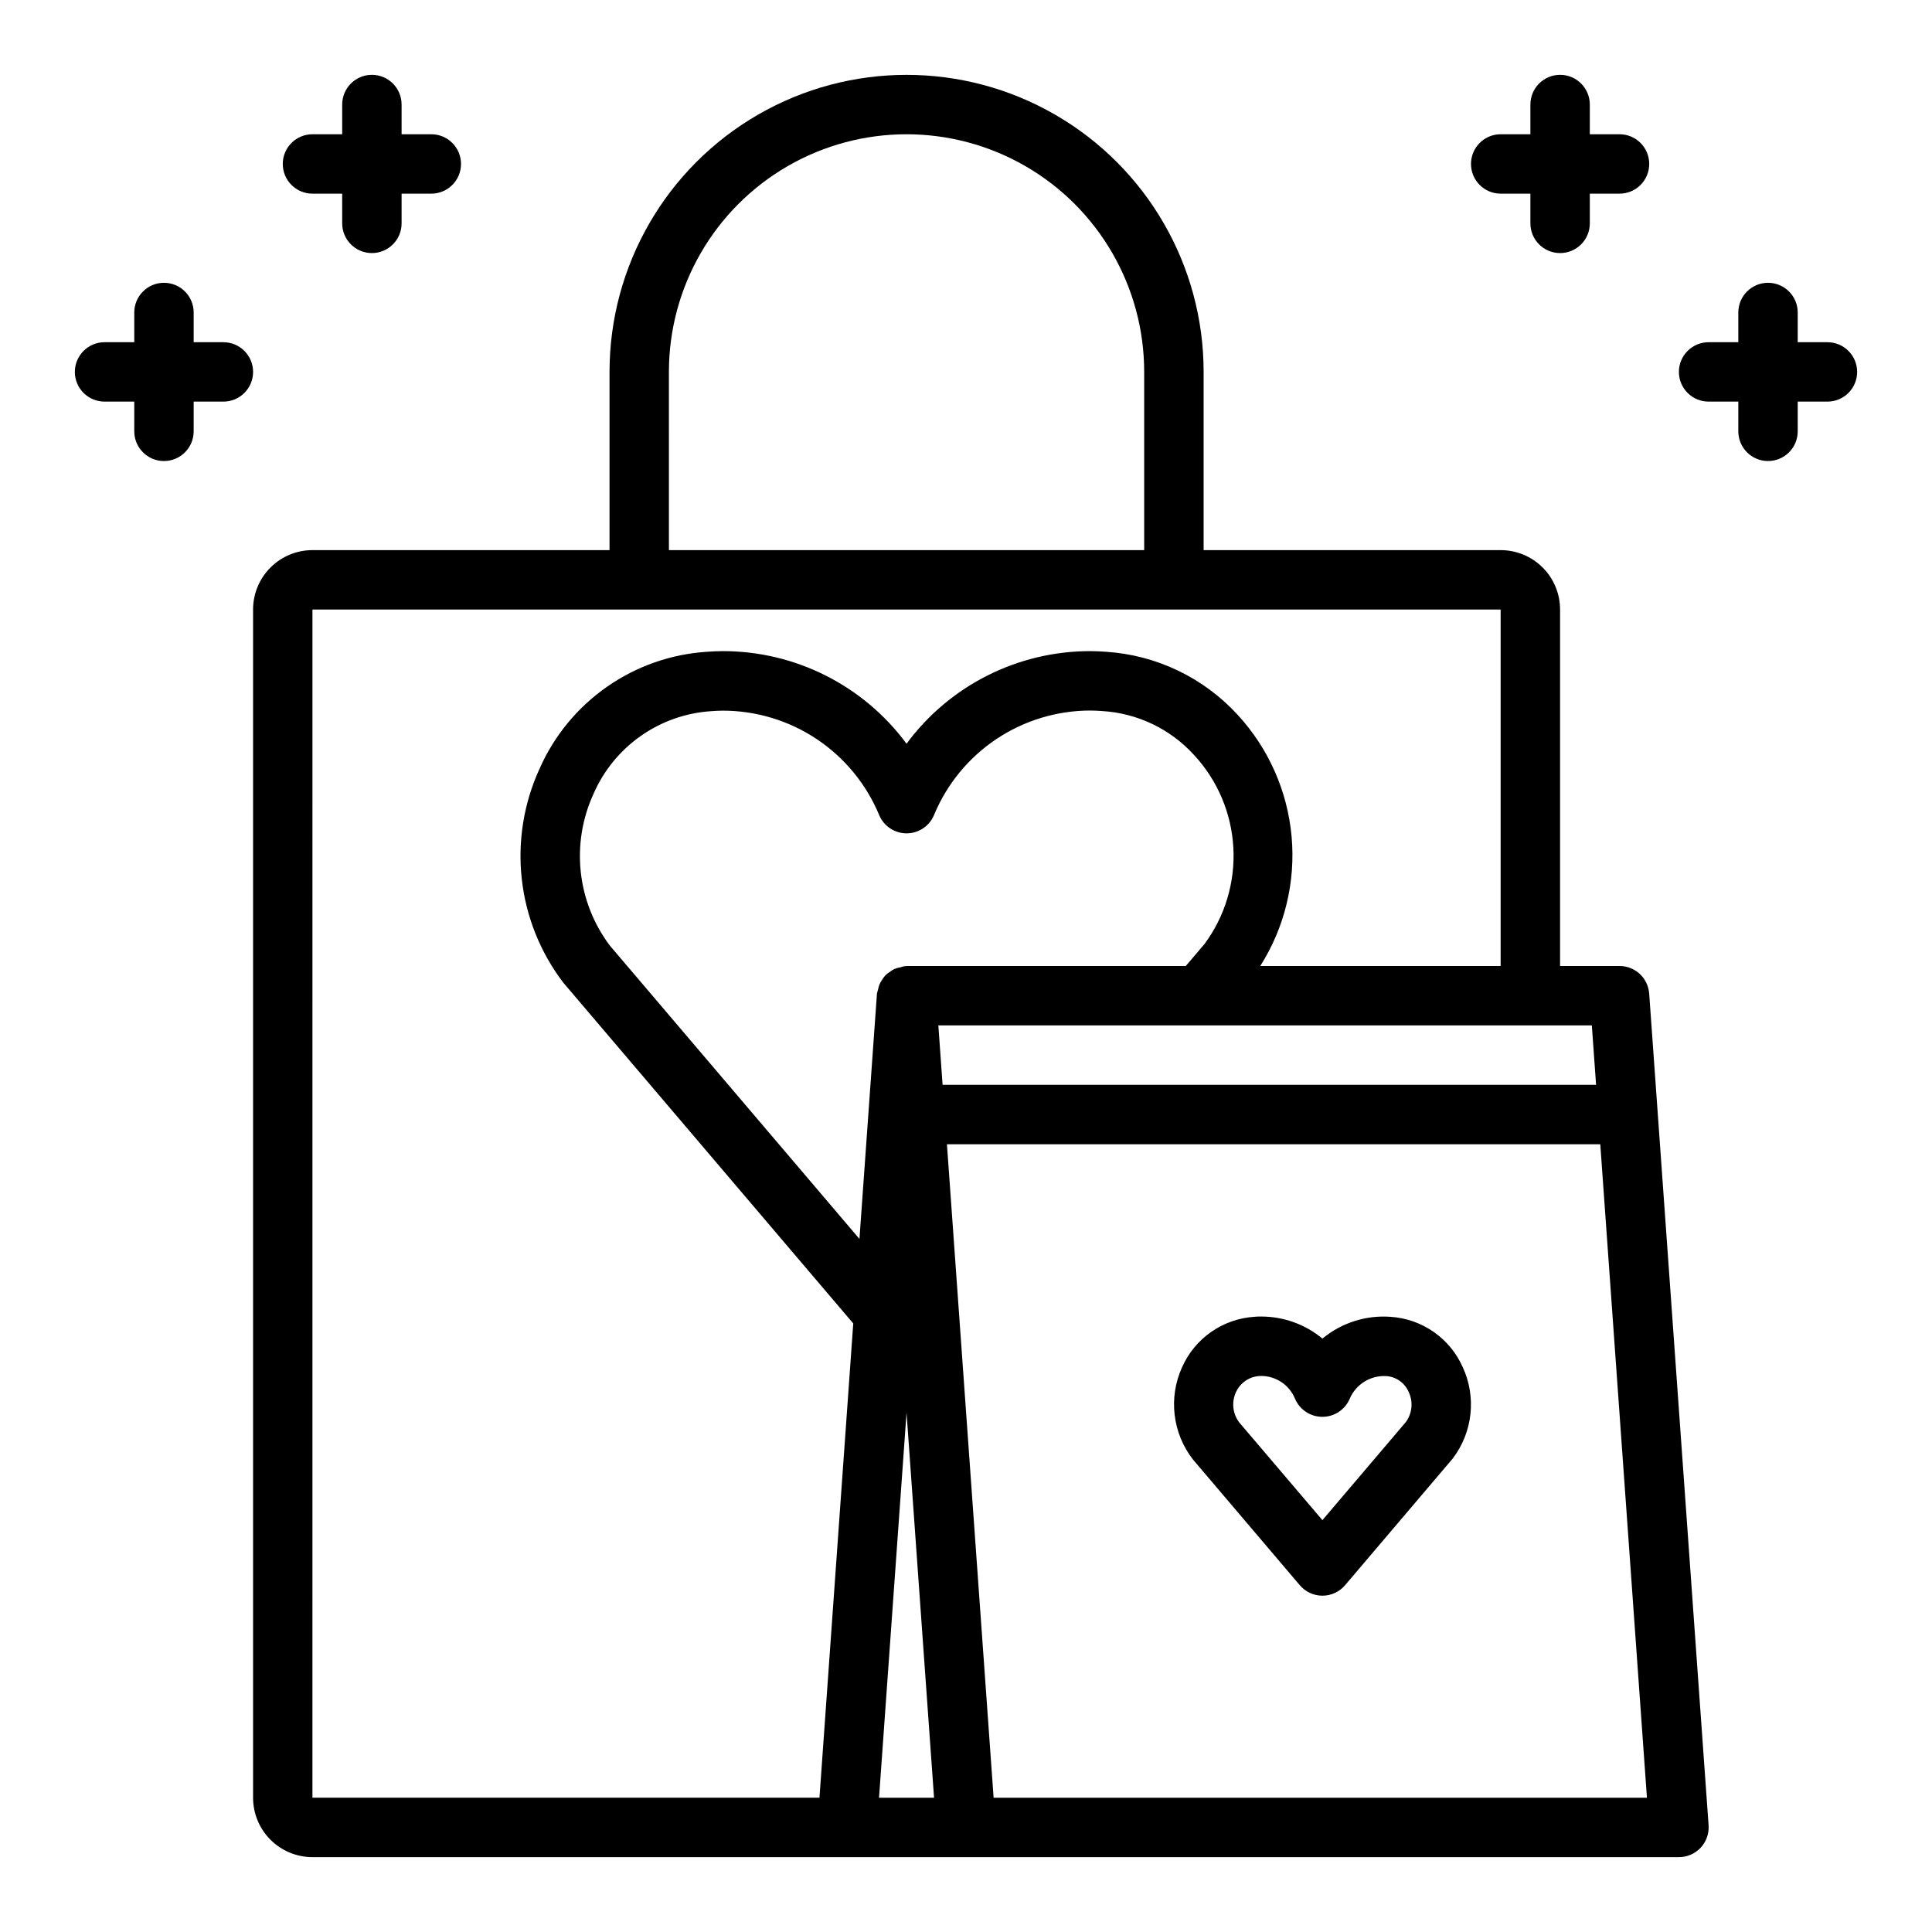 <?xml version="1.0" encoding="UTF-8"?>
<!-- Uploaded to: ICON Repo, www.svgrepo.com, Generator: ICON Repo Mixer Tools -->
<svg fill="#000000" width="800px" height="800px" version="1.1" viewBox="144 144 512 512" xmlns="http://www.w3.org/2000/svg">
 <g>
  <path d="m573.18 400h-15.746v-94.465c0-4.176-1.656-8.18-4.609-11.133s-6.957-4.613-11.133-4.613h-78.719v-47.23c0-28.125-15.004-54.113-39.363-68.176-24.355-14.059-54.363-14.059-78.719 0-24.355 14.062-39.359 40.051-39.359 68.176v47.23h-78.723c-4.176 0-8.18 1.66-11.133 4.613-2.949 2.953-4.609 6.957-4.609 11.133v314.88c0 4.176 1.66 8.18 4.609 11.133 2.953 2.953 6.957 4.613 11.133 4.613h362.11c2.191 0.004 4.281-0.902 5.773-2.5 1.496-1.602 2.254-3.75 2.102-5.934l-15.742-220.42-0.004 0.004c-0.293-4.129-3.734-7.324-7.871-7.312zm-6.203 31.488h-173.18l-1.125-15.742h173.18zm-103.78-37.309-4.953 5.82h-73.996c-0.102 0-0.188 0.055-0.301 0.055h-0.262 0.004c-0.34 0.066-0.672 0.156-1 0.273-0.578 0.094-1.148 0.254-1.691 0.473-0.391 0.199-0.758 0.434-1.102 0.703-0.461 0.281-0.887 0.613-1.277 0.988-0.293 0.336-0.555 0.691-0.785 1.074-0.312 0.426-0.578 0.887-0.789 1.375-0.16 0.441-0.281 0.895-0.363 1.355-0.117 0.34-0.211 0.691-0.281 1.047l-4.637 64.984-66.164-77.754c-4.281-5.699-6.941-12.453-7.695-19.543-0.754-7.086 0.426-14.25 3.414-20.723 2.688-6.137 7.008-11.422 12.492-15.273 5.484-3.852 11.922-6.121 18.609-6.562 1.016-0.07 2.023-0.141 3.109-0.141 8.871-0.004 17.547 2.621 24.926 7.547 7.379 4.926 13.133 11.926 16.535 20.121 1.223 2.934 4.09 4.844 7.266 4.844 3.18 0 6.043-1.91 7.266-4.844 3.398-8.199 9.148-15.207 16.527-20.137 7.379-4.934 16.055-7.562 24.926-7.562 1.086 0 2.094 0.07 3.062 0.133 9.348 0.543 18.109 4.731 24.406 11.656 6.227 6.719 9.906 15.402 10.41 24.551 0.504 9.145-2.203 18.18-7.656 25.539zm-141.93-151.62c0-22.5 12.004-43.289 31.488-54.539s43.492-11.25 62.977 0c19.484 11.25 31.488 32.039 31.488 54.539v47.23h-125.95zm-94.465 62.977h314.88v94.465h-63.699c6.465-10.207 9.387-22.258 8.305-34.289-1.078-12.035-6.102-23.375-14.281-32.262-9.043-9.867-21.547-15.859-34.906-16.723-1.348-0.086-2.691-0.172-4.133-0.172-19.215-0.023-37.305 9.082-48.727 24.539-11.422-15.457-29.508-24.562-48.727-24.539-1.441 0-2.785 0.086-4.148 0.172-9.527 0.609-18.707 3.824-26.531 9.293-7.828 5.469-14.004 12.98-17.852 21.715-4.188 9.133-5.816 19.23-4.707 29.215 1.109 9.984 4.914 19.477 11.004 27.465l76.84 90.316-8.953 125.68h-134.37zm157.44 212.84 7.289 102.04h-14.578zm23.074 102.04-12.367-173.18h173.14l12.367 173.18z"/>
  <path d="m628.29 234.69h-7.875v-7.875c0-4.348-3.523-7.871-7.871-7.871-4.348 0-7.871 3.523-7.871 7.871v7.871l-7.871 0.004c-4.348 0-7.875 3.523-7.875 7.871s3.527 7.871 7.875 7.871h7.871v7.871c0 4.348 3.523 7.875 7.871 7.875 4.348 0 7.871-3.527 7.871-7.875v-7.871h7.875c4.348 0 7.871-3.523 7.871-7.871s-3.523-7.871-7.871-7.871z"/>
  <path d="m541.7 195.32h7.871v7.875c0 4.348 3.523 7.871 7.871 7.871s7.875-3.523 7.875-7.871v-7.875h7.871c4.348 0 7.871-3.523 7.871-7.871s-3.523-7.871-7.871-7.871h-7.871v-7.871c0-4.348-3.527-7.875-7.875-7.875s-7.871 3.527-7.871 7.875v7.871h-7.871c-4.348 0-7.871 3.523-7.871 7.871s3.523 7.871 7.871 7.871z"/>
  <path d="m203.2 234.69h-7.875v-7.875c0-4.348-3.523-7.871-7.871-7.871s-7.871 3.523-7.871 7.871v7.871l-7.871 0.004c-4.348 0-7.875 3.523-7.875 7.871s3.527 7.871 7.875 7.871h7.871v7.871c0 4.348 3.523 7.875 7.871 7.875s7.871-3.527 7.871-7.875v-7.871h7.875c4.348 0 7.871-3.523 7.871-7.871s-3.523-7.871-7.871-7.871z"/>
  <path d="m226.81 195.32h7.871l0.004 7.875c0 4.348 3.523 7.871 7.871 7.871s7.871-3.523 7.871-7.871v-7.875h7.871c4.348 0 7.875-3.523 7.875-7.871s-3.527-7.871-7.875-7.871h-7.871v-7.871c0-4.348-3.523-7.875-7.871-7.875s-7.871 3.527-7.871 7.875v7.871h-7.875c-4.348 0-7.871 3.523-7.871 7.871s3.523 7.871 7.871 7.871z"/>
  <path d="m531.66 506.35c-1.66-3.766-4.324-7.008-7.699-9.367s-7.332-3.746-11.445-4.012c-6.539-0.484-13.008 1.586-18.059 5.769-4.566-3.785-10.312-5.852-16.246-5.844-0.613 0-1.211 0-1.738 0.062v0.004c-4.121 0.254-8.094 1.641-11.484 4-3.387 2.359-6.062 5.606-7.734 9.379-1.793 3.957-2.473 8.324-1.957 12.637 0.512 4.312 2.191 8.398 4.863 11.824l28.301 33.297c1.496 1.762 3.688 2.773 5.996 2.773 2.312 0 4.504-1.012 6-2.773l28.301-33.297 0.285-0.348h-0.004c2.578-3.406 4.18-7.445 4.641-11.688 0.461-4.246-0.234-8.535-2.019-12.418zm-15.066 14.469-22.137 26.035-22.043-25.891h0.004c-1.77-2.324-2.098-5.438-0.852-8.078 1.199-2.582 3.781-4.238 6.629-4.242 3.93-0.004 7.477 2.359 8.98 5.992 1.223 2.93 4.09 4.84 7.266 4.84 3.18 0 6.047-1.91 7.269-4.84 1.641-3.789 5.457-6.16 9.578-5.961h0.086c2.617 0.176 4.91 1.805 5.945 4.211 1.223 2.578 0.945 5.621-0.727 7.934z"/>
 </g>
</svg>